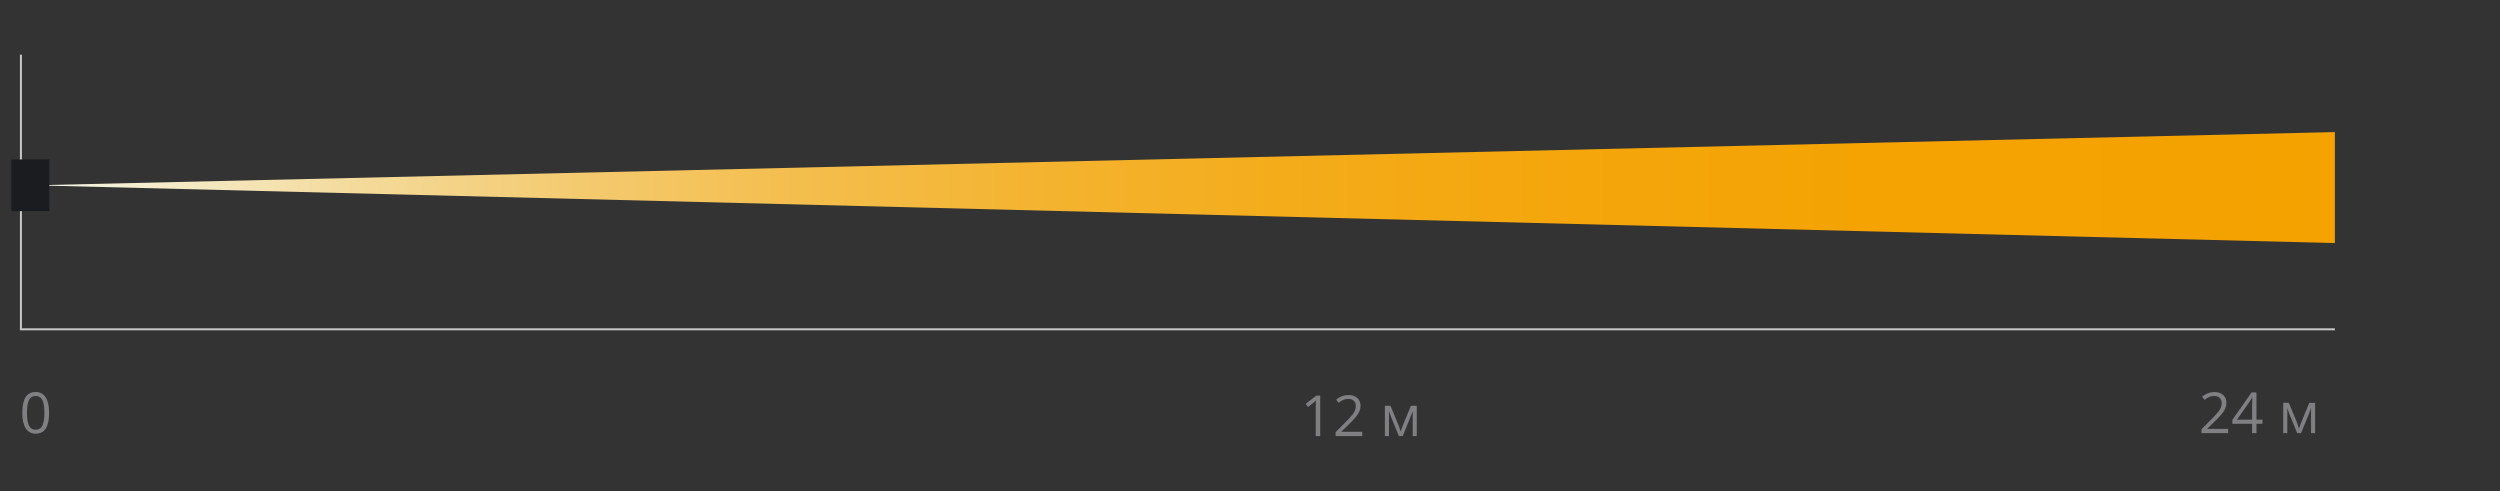 <?xml version="1.0" encoding="utf-8"?>
<!-- Generator: Adobe Illustrator 21.1.0, SVG Export Plug-In . SVG Version: 6.00 Build 0)  -->
<svg version="1.1" id="Слой_1" xmlns="http://www.w3.org/2000/svg" xmlns:xlink="http://www.w3.org/1999/xlink" x="0px" y="0px"
	 width="617px" height="121.28px" viewBox="0 0 617 121.28" style="enable-background:new 0 0 617 121.28;"
	 xml:space="preserve">
<rect x="0" y="0" width="617" height="121.28" fill="#333333" stroke="none"/>
<style type="text/css">
	.st0{fill:none;stroke:#C7C6C6;stroke-width:0.5;stroke-miterlimit:2.613;}
	.st1{fill:#808083;}
	.st2{fill:url(#SVGID_1_);}
	.st3{fill:#1B1C20;}
</style>
<g>
	<polyline class="st0" points="5.162,13.487 5.162,81.274 576.247,81.274 	"/>
	<g>
		<g>
			<path class="st1" d="M549.903,106.899h-6.569v-0.978l2.632-2.646
				c0.802-0.812,1.331-1.39,1.586-1.736s0.446-0.684,0.574-1.012
				s0.191-0.682,0.191-1.06c0-0.533-0.162-0.956-0.485-1.269
				c-0.323-0.312-0.772-0.468-1.347-0.468c-0.415,0-0.808,0.068-1.179,0.205
				c-0.372,0.137-0.785,0.385-1.241,0.745l-0.602-0.772
				c0.921-0.766,1.923-1.148,3.008-1.148c0.938,0,1.675,0.24,2.208,0.722
				c0.533,0.48,0.8,1.126,0.8,1.938c0,0.634-0.178,1.26-0.533,1.88
				s-1.021,1.403-1.996,2.352l-2.188,2.14v0.055h5.141V106.899z"/>
			<path class="st1" d="M558.38,104.602h-1.483v2.297h-1.087v-2.297h-4.86v-0.991
				l4.744-6.761h1.203v6.72h1.483V104.602z M555.81,103.57v-3.322
				c0-0.651,0.022-1.388,0.068-2.208h-0.055c-0.219,0.438-0.424,0.8-0.615,1.087
				l-3.124,4.443H555.81z"/>
			<path class="st1" d="M567.39,105.805l0.212-0.636l0.294-0.807l2.03-4.942h1.442v7.479
				h-1.005v-6.187l-0.137,0.396l-0.396,1.046l-1.935,4.744h-0.95l-1.935-4.758
				c-0.241-0.61-0.408-1.087-0.499-1.429v6.187H563.5v-7.479h1.388l1.962,4.751
				C567.046,104.672,567.226,105.217,567.39,105.805z"/>
		</g>
	</g>
	<g>
		<path class="st1" d="M12.118,101.888c0,1.728-0.272,3.017-0.817,3.869
			s-1.377,1.278-2.499,1.278c-1.076,0-1.894-0.437-2.454-1.309
			c-0.561-0.873-0.841-2.152-0.841-3.839c0-1.741,0.271-3.033,0.813-3.876
			s1.37-1.265,2.481-1.265c1.084,0,1.908,0.439,2.471,1.319
			S12.118,100.22,12.118,101.888z M6.656,101.888c0,1.454,0.171,2.513,0.513,3.175
			c0.342,0.664,0.886,0.995,1.634,0.995c0.756,0,1.305-0.336,1.644-1.009
			c0.339-0.672,0.509-1.726,0.509-3.161s-0.17-2.487-0.509-3.155
			c-0.339-0.667-0.888-1.001-1.644-1.001c-0.748,0-1.292,0.329-1.634,0.987
			C6.827,99.379,6.656,100.434,6.656,101.888z"/>
	</g>
	<g>
		<g>
			<g>
				<g>
					<g>
						
							<linearGradient id="SVGID_1_" gradientUnits="userSpaceOnUse" x1="8.396" y1="74.987" x2="576.247" y2="74.987" gradientTransform="matrix(1 0 0 -1 0 121.28)">
							<stop  offset="0" style="stop-color:#F4F8EC"/>
							<stop  offset="0.062" style="stop-color:#F4EAC6"/>
							<stop  offset="0.147" style="stop-color:#F4D998"/>
							<stop  offset="0.237" style="stop-color:#F4CA6F"/>
							<stop  offset="0.332" style="stop-color:#F4BE4D"/>
							<stop  offset="0.433" style="stop-color:#F4B431"/>
							<stop  offset="0.541" style="stop-color:#F4AC1B"/>
							<stop  offset="0.659" style="stop-color:#F4A60C"/>
							<stop  offset="0.797" style="stop-color:#F4A303"/>
							<stop  offset="1" style="stop-color:#F4A200"/>
						</linearGradient>
						<polygon id="SVGID_2_" class="st2" points="8.396,45.733 576.247,32.597 576.247,59.989 						"/>
					</g>
				</g>
			</g>
		</g>
	</g>
	<rect x="2.789" y="39.355" class="st3" width="9.372" height="12.755"/>
</g>
<g>
	<path class="st1" d="M325.828,107.627h-1.107v-7.123c0-0.593,0.019-1.153,0.055-1.682
		c-0.096,0.096-0.203,0.196-0.321,0.301s-0.661,0.549-1.627,1.333l-0.602-0.779
		l2.646-2.044h0.957V107.627z"/>
	<path class="st1" d="M336.198,107.627h-6.569v-0.978l2.632-2.646
		c0.802-0.812,1.331-1.39,1.586-1.736s0.446-0.684,0.574-1.012
		s0.191-0.682,0.191-1.06c0-0.533-0.162-0.956-0.485-1.269
		c-0.323-0.312-0.772-0.468-1.347-0.468c-0.415,0-0.808,0.068-1.179,0.205
		c-0.372,0.137-0.785,0.385-1.241,0.745l-0.602-0.772
		c0.921-0.766,1.923-1.148,3.008-1.148c0.938,0,1.675,0.24,2.208,0.722
		c0.533,0.48,0.8,1.126,0.8,1.938c0,0.634-0.178,1.26-0.533,1.88
		s-1.021,1.403-1.996,2.352l-2.188,2.14v0.055h5.141V107.627z"/>
	<path class="st1" d="M345.679,106.533l0.212-0.636l0.294-0.807l2.03-4.942h1.442v7.479
		h-1.005v-6.187l-0.137,0.396l-0.396,1.046l-1.935,4.744h-0.95l-1.935-4.758
		c-0.241-0.61-0.408-1.087-0.499-1.429v6.187h-1.012v-7.479h1.388l1.962,4.751
		C345.335,105.4,345.515,105.945,345.679,106.533z"/>
</g>
</svg>
